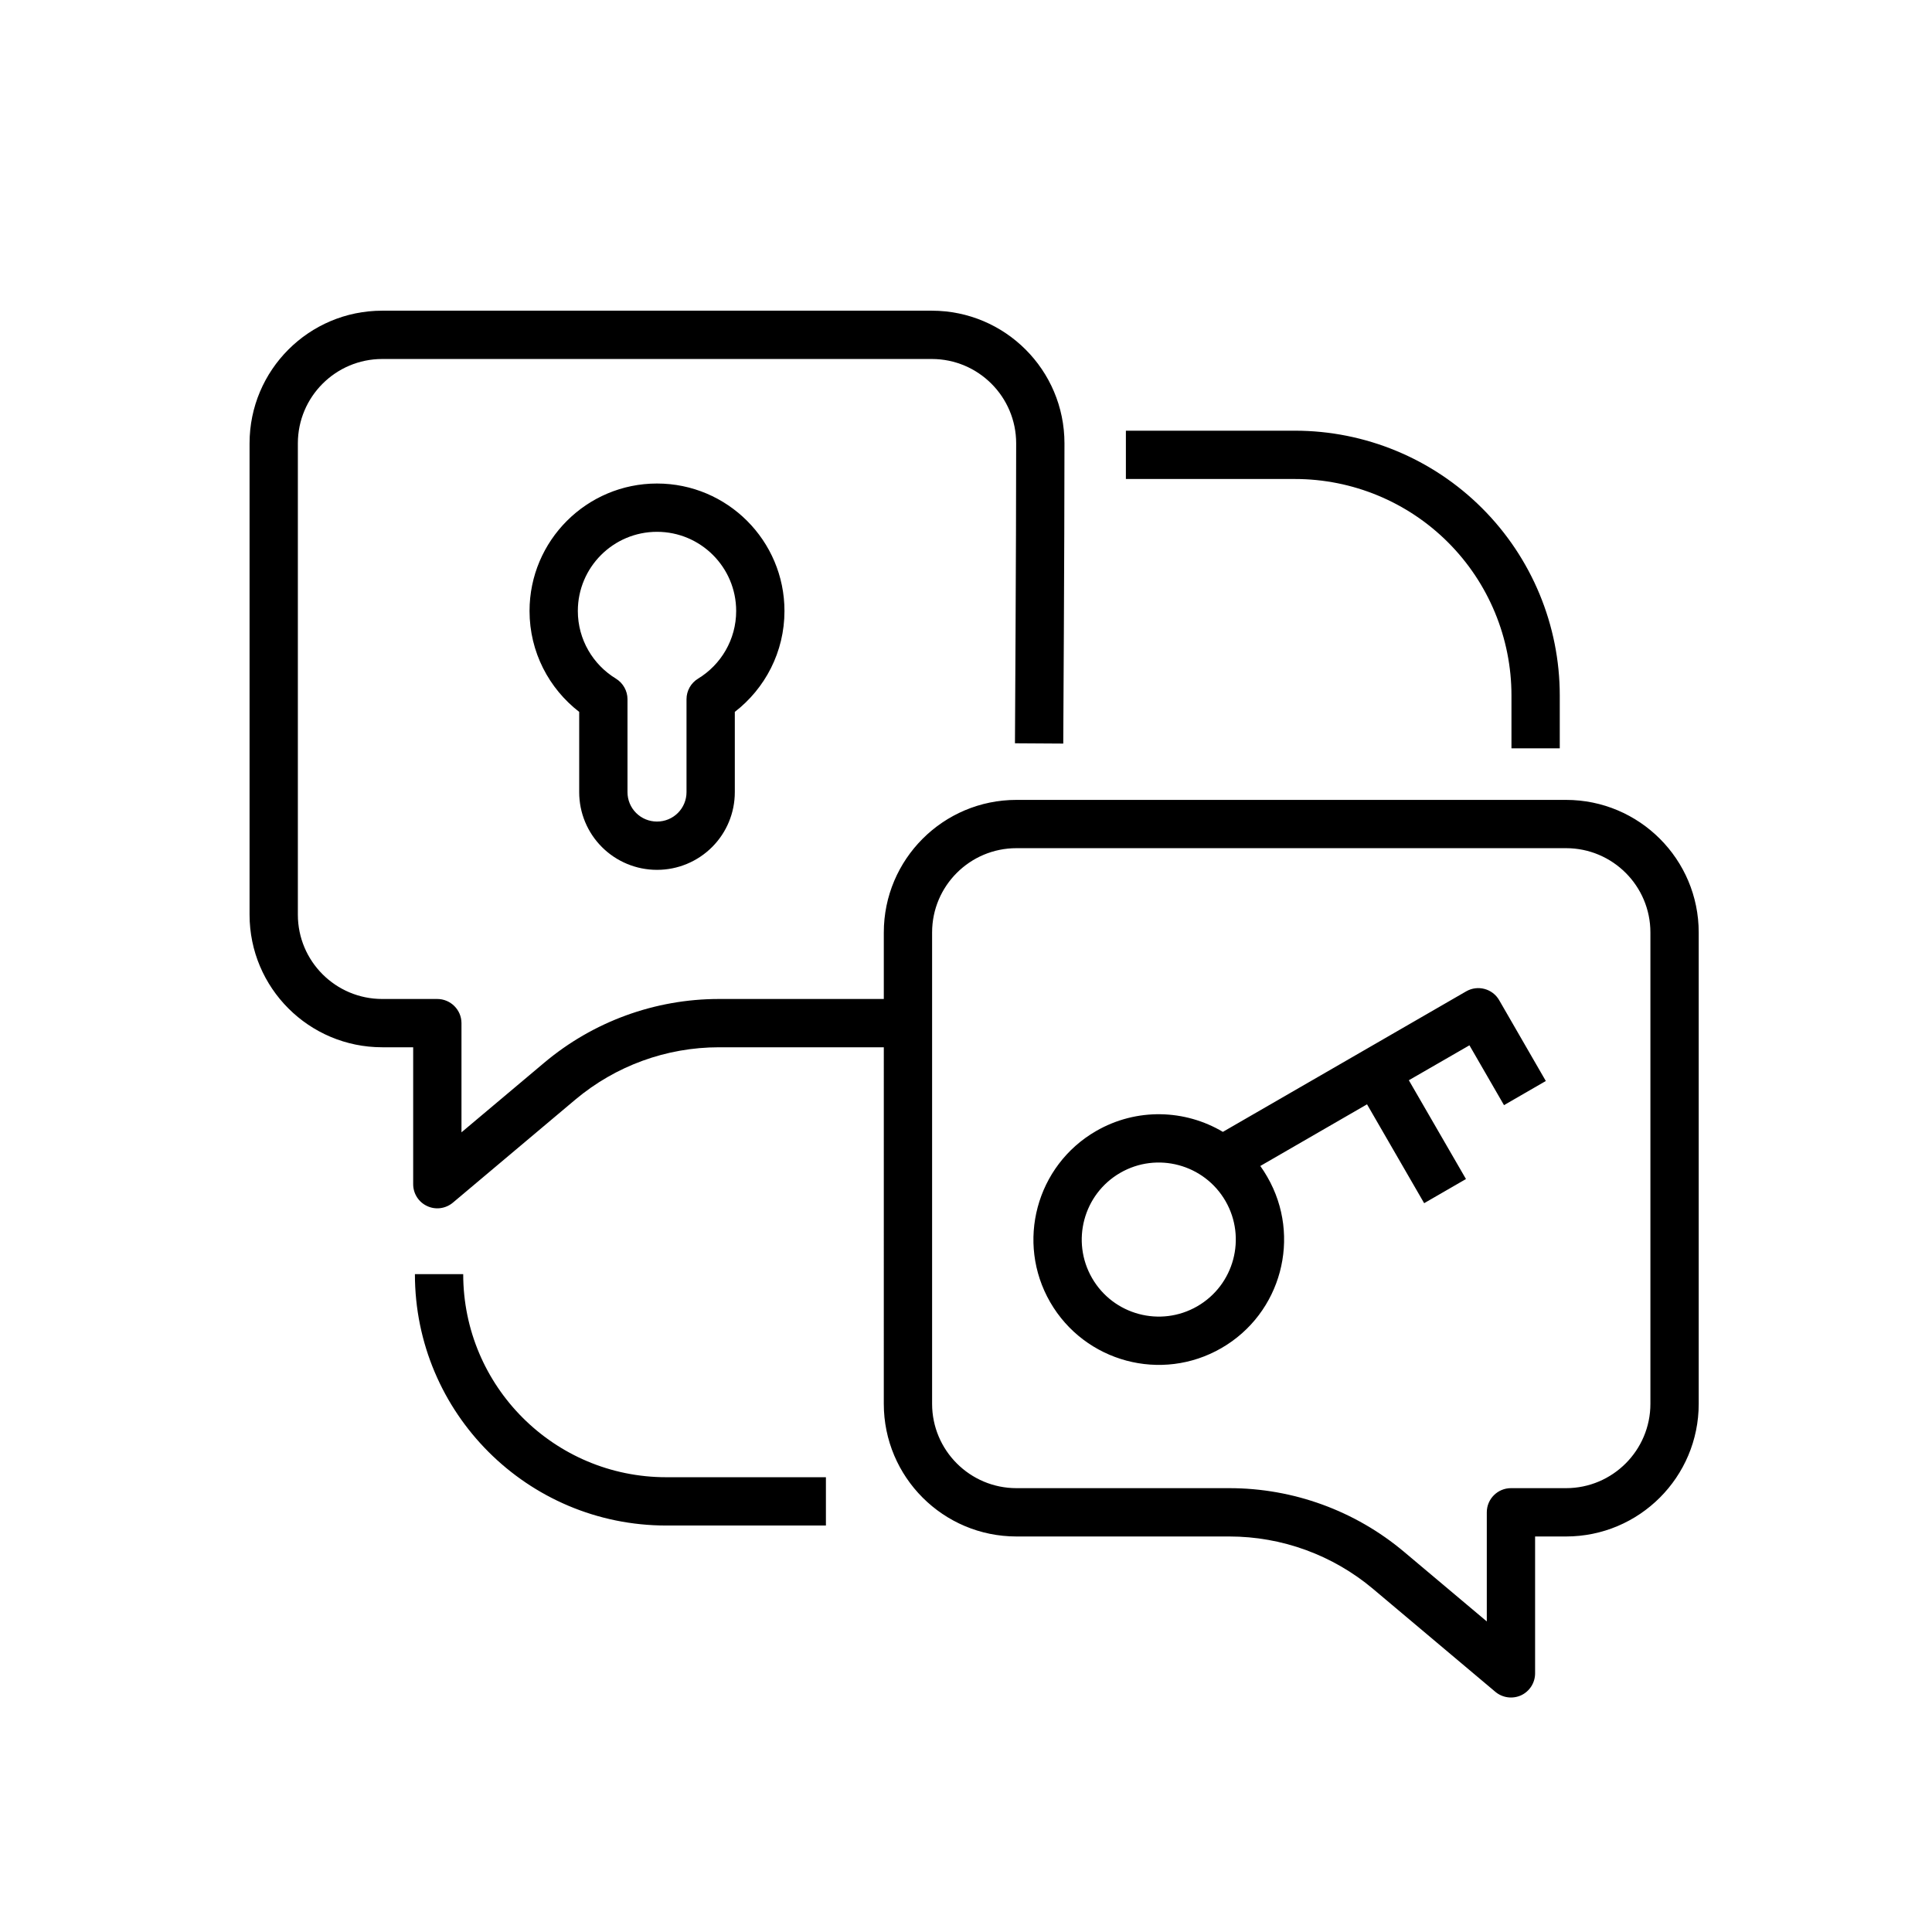 <?xml version="1.0" encoding="UTF-8"?>
<svg width="1200pt" height="1200pt" version="1.1" viewBox="0 0 1200 1200" xmlns="http://www.w3.org/2000/svg">
 <path d="m548.95 650.48h-102.38c-32.672 0-64.266 11.531-89.25 32.531l-76.031 63.984c-4.5 3.75-10.734 4.594-15.984 2.109-5.297-2.438-8.672-7.734-8.672-13.594v-85.031h-19.219c-45.516 0-82.406-36.891-82.406-82.359v-292.74c0-45.516 36.891-82.406 82.406-82.406h341.34c45.516 0 82.406 36.891 82.406 82.406 0 63.281-0.75 186.47-0.75 186.47l-30-0.188s0.75-123.1 0.75-186.28c0-28.922-23.484-52.406-52.406-52.406h-341.34c-28.922 0-52.406 23.484-52.406 52.406v292.74c0 28.922 23.484 52.359 52.406 52.359h34.172c8.297 0 15.047 6.75 15.047 15v67.828l51.375-43.219c30.422-25.594 68.859-39.609 108.56-39.609h102.38v-41.297c0-45.469 36.891-82.359 82.406-82.359h341.34c45.516 0 82.406 36.891 82.406 82.359v292.74c0 45.516-36.891 82.406-82.406 82.406h-19.219v85.031c0 5.812-3.375 11.109-8.625 13.594-5.297 2.438-11.531 1.641-16.031-2.109l-76.031-63.984c-24.984-21-56.578-32.531-89.25-32.531h-132.19c-45.516 0-82.406-36.891-82.406-82.406zm423.74 273.84c28.922 0 52.406-23.484 52.406-52.406v-292.74c0-28.922-23.484-52.359-52.406-52.359h-341.34c-28.922 0-52.406 23.438-52.406 52.359v292.74c0 28.922 23.484 52.406 52.406 52.406h132.19c39.75 0 78.188 14.016 108.56 39.562l51.375 43.219v-67.781c0-8.297 6.75-15 15-15zm-189.89-200.11c1.547 2.156 3 4.406 4.359 6.797 21.469 37.172 8.719 84.844-28.5 106.31-37.219 21.516-84.844 8.719-106.36-28.5-21.469-37.172-8.719-84.844 28.5-106.31 25.266-14.578 55.312-13.406 78.75 0.516l151.13-87.281c7.172-4.125 16.359-1.688 20.484 5.484l28.969 50.203-25.969 15-21.469-37.172-37.641 21.703 35.484 61.359-25.969 15-35.484-61.406zm-87 4.266c-22.875 13.219-30.703 42.516-17.484 65.391 13.172 22.828 42.469 30.703 65.344 17.484s30.703-42.469 17.531-65.344c-13.219-22.875-42.516-30.75-65.391-17.531zm-336.05-286.31c-18.75-14.484-30.844-37.172-30.844-62.672 0-43.688 35.484-79.172 79.172-79.172s79.172 35.484 79.172 79.172c0 25.5-12.094 48.188-30.844 62.672v49.875c0 12.797-5.062 25.031-14.109 34.078s-21.328 14.156-34.125 14.156h-0.188c-12.797 0-25.078-5.109-34.125-14.156s-14.109-21.281-14.109-34.078zm30-7.875v57.75c0 4.828 1.922 9.469 5.344 12.891s8.062 5.344 12.891 5.344h0.188c4.828 0 9.469-1.922 12.891-5.344s5.344-8.062 5.344-12.891v-57.75c0-5.203 2.719-10.078 7.219-12.797 14.156-8.625 23.625-24.234 23.625-42 0-27.141-22.031-49.172-49.172-49.172s-49.172 22.031-49.172 49.172c0 17.766 9.469 33.375 23.625 42 4.453 2.719 7.219 7.594 7.219 12.797zm309.56-136.78v-30h105c43.641 0 85.453 17.344 116.3 48.188s48.188 72.703 48.188 116.3v32.812h-30v-32.812c0-35.672-14.156-69.891-39.375-95.109s-59.438-39.375-95.109-39.375zm-186.32 620.02v30h-99.141c-86.25 0-156.14-69.891-156.14-156.14h30c0 69.656 56.484 126.14 126.14 126.14z" fill-rule="evenodd"/>
</svg>
